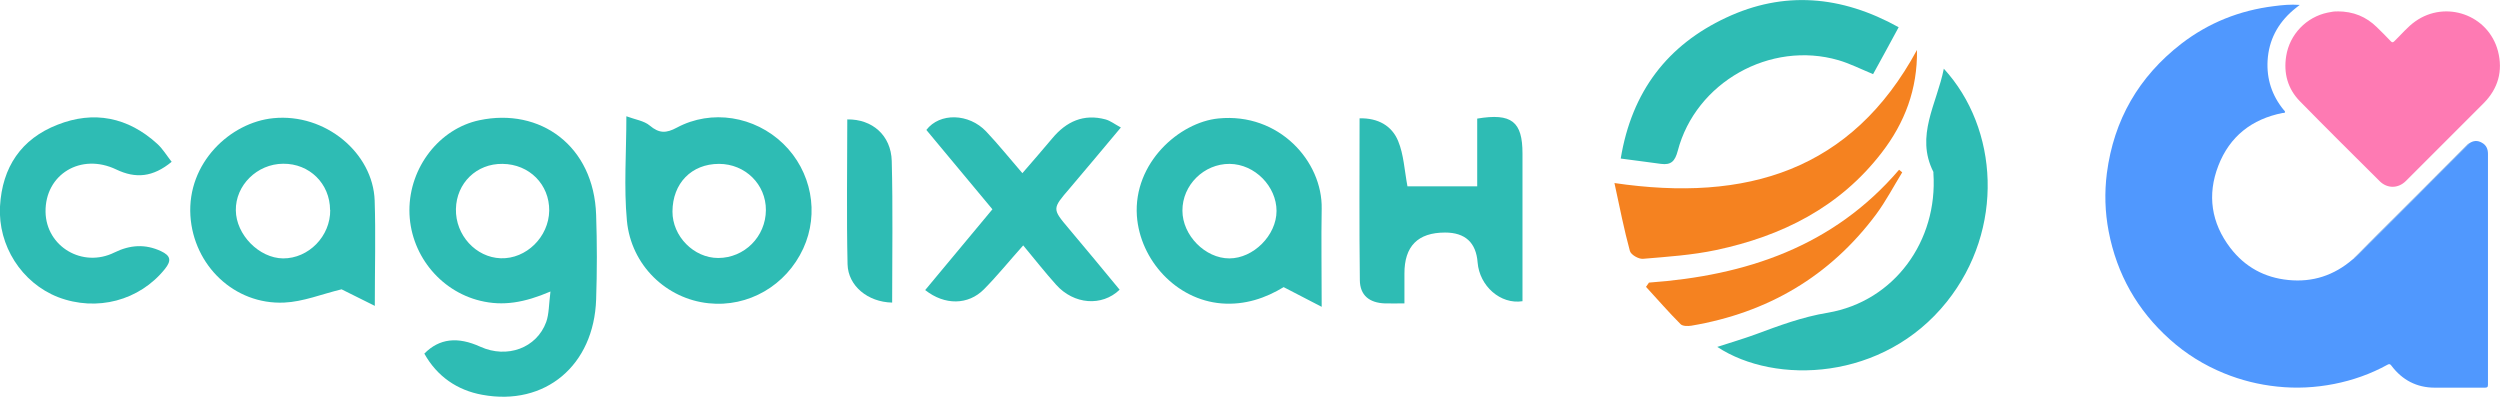 <?xml version="1.0" encoding="UTF-8"?> <svg xmlns="http://www.w3.org/2000/svg" id="b" width="182.76" height="29" viewBox="0 0 182.76 29"><g id="c"><path d="m180.51,10.48c.3-.21.61-.23.92-.05.32.17.45.46.45.81,0,5.63,0,11.25,0,16.88,0,.19-.06.22-.23.22-1.22,0-2.44,0-3.66,0-1.32,0-2.38-.56-3.17-1.61-.09-.12-.15-.14-.28-.07-1.23.68-2.54,1.14-3.91,1.41-1.38.27-2.76.34-4.16.19-1.34-.14-2.63-.46-3.88-.97-1.47-.6-2.79-1.42-3.97-2.48-2.38-2.13-3.87-4.77-4.47-7.9-.27-1.41-.31-2.83-.13-4.25.51-3.9,2.33-7.05,5.44-9.46,2-1.54,4.27-2.44,6.77-2.75.61-.08,1.22-.14,1.89-.09-.19.15-.35.27-.5.4-1.12.97-1.76,2.18-1.85,3.66-.08,1.36.32,2.57,1.18,3.62.04.05.12.1.09.17-.03.07-.12.04-.18.05-2.25.45-3.86,1.71-4.69,3.85-.83,2.14-.52,4.19.88,6.02,1.06,1.38,2.49,2.17,4.24,2.34,1.78.18,3.34-.34,4.69-1.5.02-.02.05-.04.07-.05.4-.35.76-.75,1.14-1.12.74-.72,1.47-1.46,2.2-2.19.69-.68,1.37-1.37,2.05-2.06.4-.39.79-.8,1.19-1.19.63-.62,1.24-1.25,1.87-1.87Z" fill="#5098fe" stroke-width="0"></path><path d="m170.86.83c1.2,0,2.12.4,2.89,1.15.35.34.69.68,1.03,1.04.1.1.15.09.25,0,.51-.49.96-1.05,1.54-1.46,2.22-1.57,5.34-.48,6.04,2.17.38,1.46.01,2.75-1.04,3.81-1.89,1.9-3.79,3.8-5.69,5.69-.56.56-1.36.57-1.92.01-1.95-1.94-3.91-3.88-5.83-5.84-.89-.91-1.2-2.05-1-3.3.25-1.59,1.48-2.86,3.04-3.18.27-.06.54-.1.7-.08Z" fill="#fe7ab3" stroke-width="0"></path><path d="m177.45,13.57c-.55.55-1.09,1.1-1.64,1.65-.62.62-1.24,1.24-1.85,1.85-.57.57-1.14,1.14-1.71,1.71-.06.06-.11.13-.2.14.58-.59,1.17-1.18,1.75-1.77,1.21-1.21,2.43-2.42,3.64-3.63.01.01.02.02.01.04,0,.01,0,.02-.01.02Z" fill="#77a7e3" stroke-width="0"></path><path d="m177.45,13.57s0-.04,0-.06c.99-.99,1.98-1.98,2.96-2.97.03-.03.06-.04.1-.06-.26.35-.61.63-.91.95-.48.51-1.01.98-1.48,1.5-.21.23-.45.42-.67.63Z" fill="#76a6e2" stroke-width="0"></path><g id="d"><path d="m40.24,21.31c-1.91.82-3.47,1.08-5.12.68-3-.72-5.19-3.48-5.19-6.62s2.19-5.96,5.11-6.58c4.43-.94,8.38,1.85,8.54,6.93.07,2.05.07,4.11,0,6.17-.16,4.82-3.72,7.82-8.33,6.97-1.82-.33-3.3-1.34-4.23-3.01,1.1-1.11,2.43-1.26,4.1-.5,1.95.88,4.11.1,4.81-1.81.21-.59.19-1.28.31-2.22Zm-3.5-9.33c-1.9-.03-3.37,1.4-3.41,3.3-.04,1.91,1.46,3.54,3.28,3.6,1.86.06,3.51-1.56,3.54-3.48.02-1.91-1.45-3.4-3.41-3.42Z" fill="#2ebcb4" stroke-width="0"></path><path d="m27.42,22.37c-.97-.49-1.81-.9-2.45-1.22-1.45.35-2.81.91-4.2.97-3.64.16-6.62-2.72-6.85-6.35-.24-3.86,2.91-6.82,6.06-7.13,3.81-.38,7.29,2.55,7.41,6.02.08,2.47.01,4.94.01,7.71h0Zm-3.29-7.02c-.01-1.93-1.51-3.4-3.43-3.38-1.91.01-3.49,1.58-3.46,3.41.02,1.78,1.7,3.49,3.45,3.51,1.87.01,3.47-1.62,3.45-3.54h0Z" fill="#2ebcb4" stroke-width="0"></path><path d="m45.79,8.5c.64.24,1.3.33,1.71.68.69.58,1.2.57,1.98.15,2.54-1.36,5.69-.84,7.78,1.18,2.07,2.01,2.65,5.08,1.46,7.66-1.25,2.71-4.02,4.31-6.92,4-3.08-.32-5.66-2.77-5.97-6.03-.23-2.46-.04-4.96-.04-7.64h0Zm6.77,3.48c-2.01,0-3.39,1.42-3.4,3.48-.01,1.81,1.56,3.4,3.34,3.4,1.92,0,3.48-1.56,3.49-3.5.01-1.88-1.51-3.38-3.43-3.38h0Z" fill="#2ebcb4" stroke-width="0"></path><path d="m96.62,22.43c-1.06-.55-1.86-.96-2.78-1.44-1.3.79-2.82,1.33-4.55,1.19-3.31-.27-5.95-3.17-6.18-6.4-.26-3.88,3.11-6.84,5.96-7.12,4.43-.44,7.62,3.14,7.55,6.6-.04,2.26,0,4.53,0,7.18h0Zm-6.73-10.45c-1.88-.01-3.46,1.55-3.45,3.42,0,1.81,1.67,3.49,3.43,3.49s3.45-1.69,3.45-3.47-1.57-3.42-3.43-3.44Z" fill="#2ebcb4" stroke-width="0"></path><path d="m142.1,5.02c4.01,4.37,4.46,11.73.22,17.04-4.63,5.8-12.55,6.09-16.78,3.3.99-.32,1.9-.59,2.78-.91,1.73-.64,3.42-1.28,5.31-1.59,4.87-.84,8.04-5.26,7.71-10.19,0-.04,0-.08,0-.1-1.34-2.64.25-4.97.76-7.54h0Z" fill="#2ebcb4" stroke-width="0"></path><path d="m67.63,21.21c1.65-1.99,3.27-3.92,4.92-5.91-1.62-1.95-3.23-3.88-4.83-5.8.98-1.28,3.11-1.22,4.37.11.89.94,1.7,1.95,2.65,3.05.75-.87,1.48-1.7,2.18-2.54,1.03-1.24,2.3-1.82,3.9-1.39.36.1.67.35,1.12.59-1.31,1.56-2.52,3.02-3.75,4.46-1.28,1.49-1.28,1.48-.05,2.94,1.25,1.48,2.48,2.97,3.71,4.46-1.3,1.25-3.35,1.08-4.64-.36-.81-.9-1.56-1.86-2.41-2.88-1.02,1.14-1.89,2.22-2.87,3.21-1.15,1.16-2.87,1.18-4.29.06h0Z" fill="#2ebcb4" stroke-width="0"></path><path d="m102.67,22.18c-.58,0-1.01.01-1.43,0-1.12-.04-1.82-.58-1.83-1.7-.05-3.93-.02-7.86-.02-11.83,1.35-.03,2.36.54,2.82,1.66.41.99.46,2.13.68,3.31h5.1v-4.95c2.52-.42,3.31.22,3.31,2.55v10.8c-1.61.25-3.14-1.11-3.28-2.83-.11-1.46-.91-2.19-2.38-2.19-1.99,0-2.98,1-2.97,3.01v2.18h0Z" fill="#2ebcb4" stroke-width="0"></path><path d="m118.01,13.38c9.67,1.42,17.35-.9,22.13-9.73.04,2.87-.89,5.32-2.58,7.51-3.08,4-7.3,6.1-12.11,7.12-1.75.37-3.56.49-5.34.64-.32.03-.89-.3-.96-.58-.42-1.54-.73-3.12-1.13-4.97h0Z" fill="#f58220" stroke-width="0"></path><path d="m118.48,11.6c.81-4.94,3.45-8.32,7.71-10.31,4.2-1.97,8.41-1.63,12.61.7-.66,1.22-1.25,2.31-1.87,3.43-.94-.39-1.71-.78-2.53-1.02-4.99-1.45-10.44,1.62-11.75,6.63-.2.75-.48,1.05-1.23.95-.92-.13-1.84-.24-2.94-.39h0Z" fill="#2ebcb4" stroke-width="0"></path><path d="m12.56,11.82c-1.38,1.14-2.64,1.25-4.06.57-2.59-1.24-5.21.36-5.17,3.1.04,2.54,2.71,4.12,5.03,2.97,1.14-.56,2.25-.64,3.41-.1.7.33.79.68.28,1.31-1.85,2.3-4.97,3.14-7.81,2.05C1.57,20.67-.15,17.95,0,15.09c.16-2.88,1.56-4.94,4.2-5.97,2.65-1.05,5.15-.56,7.29,1.39.39.35.67.82,1.05,1.31h0Z" fill="#2ebcb4" stroke-width="0"></path><path d="m120.54,20.66c7.1-.51,13.48-2.63,18.29-8.25.07.06.16.13.23.19-.63,1.02-1.19,2.1-1.9,3.06-3.39,4.55-7.95,7.21-13.52,8.15-.26.04-.64.04-.79-.12-.87-.87-1.68-1.81-2.52-2.72l.21-.3h0Z" fill="#f58220" stroke-width="0"></path><path d="m65.21,22.12c-1.77-.04-3.21-1.22-3.25-2.8-.08-3.53-.02-7.06-.02-10.59,1.82-.03,3.2,1.16,3.25,3.04.09,3.42.03,6.84.03,10.35h0Z" fill="#2ebcb4" stroke-width="0"></path></g></g></svg> 